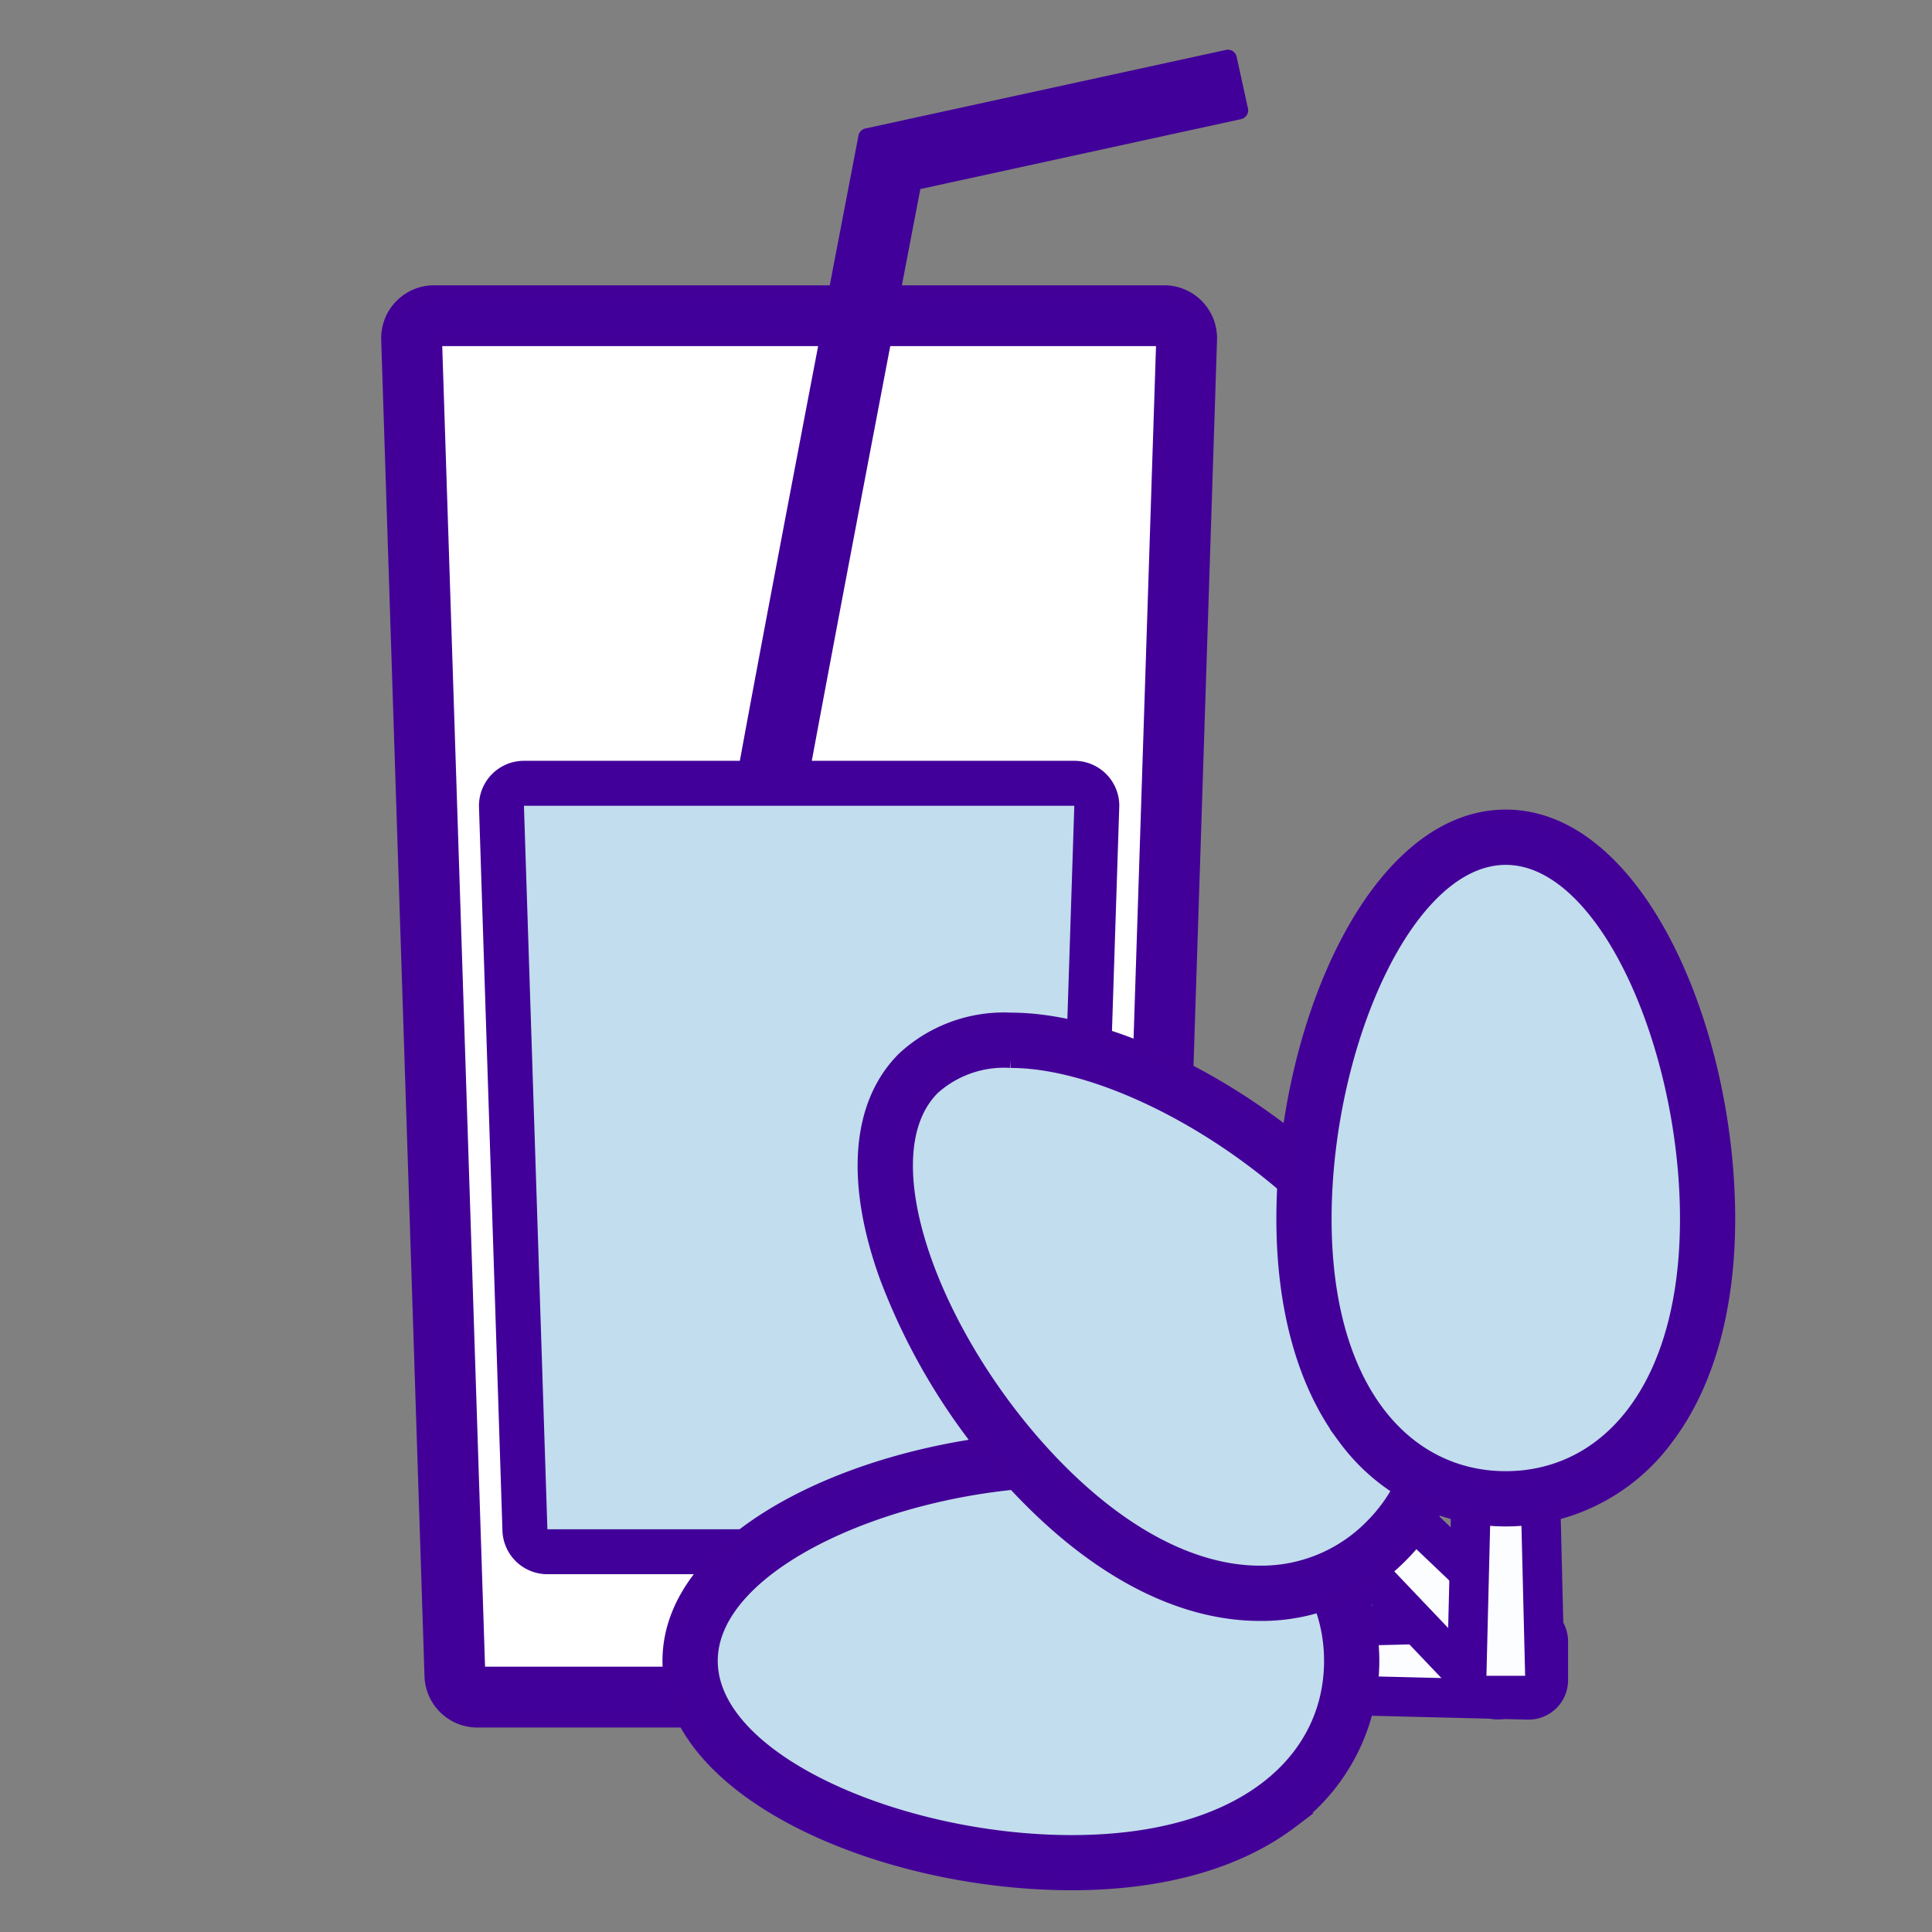 <svg xmlns="http://www.w3.org/2000/svg" xmlns:xlink="http://www.w3.org/1999/xlink" width="122" height="122" viewBox="0 0 122 122">
  <rect x="0" y="0" width="122" height="122" fill="#808080" stroke="none"/>
  <defs>
    <clipPath id="clip-path">
      <rect id="Rectangle_11484" data-name="Rectangle 11484" width="122" height="122" transform="translate(1135 1511)" fill="#fff"/>
    </clipPath>
    <clipPath id="clip-path-2">
      <rect id="Rectangle_11483" data-name="Rectangle 11483" width="102.502" height="119.725" transform="translate(-10 -2)" fill="none"/>
    </clipPath>
  </defs>
  <g id="Mask_Group_61" data-name="Mask Group 61" transform="translate(-1135 -1511)" clip-path="url(#clip-path)">
    <g id="Group_30077" data-name="Group 30077" transform="translate(1159.571 1514.138)">
      <g id="Group_30076" data-name="Group 30076" clip-path="url(#clip-path-2)">
        <path id="Path_3443" data-name="Path 3443" d="M7,120.951a1.419,1.419,0,0,1-1.419-1.373L2.85,35.184a1.42,1.42,0,0,1,1.419-1.466h46.1a1.42,1.42,0,0,1,1.419,1.466l-2.736,84.394a1.419,1.419,0,0,1-1.419,1.373Z" transform="translate(-1.43 -16.92)" fill="#fff"/>
        <path id="Path_3444" data-name="Path 3444" d="M48.944,33.709,46.209,118.1H5.574L2.839,33.709Zm0-2.84H2.839A2.839,2.839,0,0,0,0,33.8l2.735,84.394a2.839,2.839,0,0,0,2.838,2.747H46.209a2.839,2.839,0,0,0,2.838-2.747L51.781,33.8a2.839,2.839,0,0,0-2.838-2.931m0,5.679h0Z" transform="translate(0 -15.491)" fill="#410099" stroke="#430098" stroke-width="1"/>
        <path id="Path_3445" data-name="Path 3445" d="M46.961,50.458a.285.285,0,0,1-.207-.127H43.66a.284.284,0,0,1-.284-.284c0-.676,2.726-15.212,8.1-43.2l.207-1.082a.286.286,0,0,1,.219-.224L74.675.575a.276.276,0,0,1,.06-.006.282.282,0,0,1,.277.224l.71,3.261a.284.284,0,0,1-.217.338L55.07,8.846c-3.668,19.107-7.661,40.147-7.8,41.361a.284.284,0,0,1-.282.253h-.031" transform="translate(-21.767 -0.286)" fill="#410099"/>
        <path id="Path_3446" data-name="Path 3446" d="M74.45.568l.71,3.261L54.54,8.323c-3.147,16.4-7.688,40.25-7.834,41.567a1.076,1.076,0,0,0,.006-.128H43.374c0-.821,4.4-23.918,8.1-43.15l.207-1.082Zm0-.568a.588.588,0,0,0-.121.013L51.557,4.976a.567.567,0,0,0-.436.448l-.208,1.081c-8.106,42.211-8.106,43-8.106,43.257a.568.568,0,0,0,.568.568h2.972a.566.566,0,0,0,.3.125.545.545,0,0,0,.063,0,.567.567,0,0,0,.563-.505C47.4,48.8,51.257,28.444,55.027,8.8L75.281,4.384a.568.568,0,0,0,.434-.676L75,.447A.568.568,0,0,0,74.45,0" transform="translate(-21.481)" fill="#410099"/>
        <path id="Path_3447" data-name="Path 3447" d="M17.142,141.512a1.419,1.419,0,0,1-1.419-1.373L14.242,94.453a1.42,1.42,0,0,1,1.419-1.466H50.415a1.42,1.42,0,0,1,1.419,1.466l-1.481,45.685a1.42,1.42,0,0,1-1.419,1.373Z" transform="translate(-7.147 -46.662)" fill="#c2dded"/>
        <path id="Path_3448" data-name="Path 3448" d="M48.985,92.977h0m0,0L47.5,138.662H15.712L14.231,92.977H48.985m0-2.84H14.231a2.84,2.84,0,0,0-2.838,2.931l1.481,45.685a2.839,2.839,0,0,0,2.838,2.747H47.5a2.839,2.839,0,0,0,2.838-2.747L51.82,93.161c0-.061.006-.123.006-.184a2.838,2.838,0,0,0-2.838-2.84m0,5.679h0Z" transform="translate(-5.717 -45.232)" fill="#410099"/>
        <path id="Path_3449" data-name="Path 3449" d="M43.546,202.976a1.245,1.245,0,0,1,0-2.49L93.2,199.264a1.246,1.246,0,0,1,1.245,1.245v2.444A1.246,1.246,0,0,1,93.2,204.2l-49.654-1.223" transform="translate(-21.242 -99.994)" fill="#fbfdff"/>
        <path id="Path_3450" data-name="Path 3450" d="M91.946,199.255V201.7l-49.624-1.222Zm0-2.491h-.061L42.26,197.987a2.491,2.491,0,0,0,0,4.98l49.624,1.222h.061a2.491,2.491,0,0,0,2.491-2.491v-2.444a2.49,2.49,0,0,0-2.491-2.491" transform="translate(-19.988 -98.739)" fill="#410099"/>
        <path id="Path_3451" data-name="Path 3451" d="M62.254,204.125c-11.377,0-24.1-5.449-24.1-12.742s12.725-12.741,24.1-12.741c13.046,0,17.675,6.863,17.675,12.741S75.3,204.125,62.254,204.125" transform="translate(-19.145 -89.645)" fill="#c2dded"/>
        <path id="Path_3452" data-name="Path 3452" d="M61,178.632c10.848,0,16.43,5.147,16.43,11.5s-5.581,11.5-16.43,11.5-22.856-5.147-22.856-11.5,12.008-11.5,22.856-11.5m0-2.491c-11.989,0-25.347,5.744-25.347,13.987S49.01,204.115,61,204.115c5.669,0,10.436-1.339,13.785-3.871a12.531,12.531,0,0,0,0-20.231c-3.349-2.533-8.116-3.871-13.785-3.871" transform="translate(-17.891 -88.39)" fill="#410099" stroke="#430098" stroke-width="1"/>
        <path id="Path_3453" data-name="Path 3453" d="M104.761,170.421a1.246,1.246,0,0,1-.886-.387L69.65,134.081a1.245,1.245,0,0,1,1.761-1.761l35.953,34.225a1.245,1.245,0,0,1,.022,1.783l-1.728,1.728a1.245,1.245,0,0,1-.881.365Z" transform="translate(-34.779 -66.228)" fill="#fbfdff"/>
        <path id="Path_3454" data-name="Path 3454" d="M69.3,131.968l35.953,34.225-1.728,1.728Zm0-2.491a2.491,2.491,0,0,0-1.8,4.208l34.225,35.953a2.492,2.492,0,0,0,1.774.774h.031a2.489,2.489,0,0,0,1.761-.73l1.728-1.728a2.491,2.491,0,0,0-.044-3.566L71.014,130.164a2.481,2.481,0,0,0-1.717-.687" transform="translate(-33.524 -64.974)" fill="#410099"/>
        <path id="Path_3455" data-name="Path 3455" d="M86.572,160.485c-4.422,0-9.105-2.345-13.542-6.781-8.045-8.045-13.189-20.9-8.033-26.052a7.915,7.915,0,0,1,5.83-2.088c5.948,0,14.264,4.162,20.222,10.121,3.816,3.816,6.118,7.887,6.658,11.776a11.252,11.252,0,0,1-3.169,9.732,11.041,11.041,0,0,1-7.965,3.293" transform="translate(-31.577 -63.01)" fill="#c2dded"/>
        <path id="Path_3456" data-name="Path 3456" d="M69.555,125.555c5.652,0,13.7,4.116,19.342,9.755,7.671,7.672,7.978,15.257,3.488,19.747a9.817,9.817,0,0,1-7.085,2.928c-3.8,0-8.217-1.972-12.661-6.417-7.671-7.671-12.522-19.8-8.033-24.291a6.778,6.778,0,0,1,4.949-1.723m0-2.491h0a9.228,9.228,0,0,0-6.711,2.453c-2.821,2.821-3.223,7.631-1.131,13.544a39.773,39.773,0,0,0,9.164,14.269c4.675,4.675,9.663,7.146,14.423,7.146a12.261,12.261,0,0,0,8.846-3.658,12.47,12.47,0,0,0,3.522-10.783c-.578-4.159-3-8.477-7.01-12.485-6.174-6.173-14.851-10.486-21.1-10.486" transform="translate(-30.306 -61.756)" fill="#410099" stroke="#430098" stroke-width="1"/>
        <path id="Path_3457" data-name="Path 3457" d="M137.839,156.116a1.246,1.246,0,0,1-1.245-1.276l1.222-49.624a1.245,1.245,0,0,1,2.49,0l1.222,49.624a1.246,1.246,0,0,1-1.245,1.276Z" transform="translate(-68.545 -52.19)" fill="#fbfdff"/>
        <path id="Path_3458" data-name="Path 3458" d="M137.805,103.993l1.222,49.624h-2.444Zm0-2.491a2.491,2.491,0,0,0-2.49,2.43l-1.222,49.624a2.49,2.49,0,0,0,2.49,2.552h2.444a2.49,2.49,0,0,0,2.49-2.552L140.3,103.932a2.491,2.491,0,0,0-2.49-2.43" transform="translate(-67.29 -50.935)" fill="#410099"/>
        <path id="Path_3459" data-name="Path 3459" d="M128.711,141.6c-5.878,0-12.741-4.629-12.741-17.675,0-11.377,5.449-24.1,12.741-24.1s12.742,12.725,12.742,24.1c0,13.046-6.863,17.675-12.742,17.675" transform="translate(-58.196 -50.093)" fill="#c2dded"/>
        <path id="Path_3460" data-name="Path 3460" d="M127.456,99.814c6.349,0,11.5,12.008,11.5,22.856s-5.147,16.43-11.5,16.43-11.5-5.581-11.5-16.43,5.147-22.856,11.5-22.856m0-2.491c-8.243,0-13.987,13.358-13.987,25.347,0,5.669,1.339,10.436,3.871,13.785a12.531,12.531,0,0,0,20.231,0c2.533-3.349,3.871-8.116,3.871-13.785,0-11.989-5.744-25.347-13.987-25.347" transform="translate(-56.941 -48.838)" fill="#410099" stroke="#430098" stroke-width="1"/>
      </g>
    </g>
  </g>
</svg>
